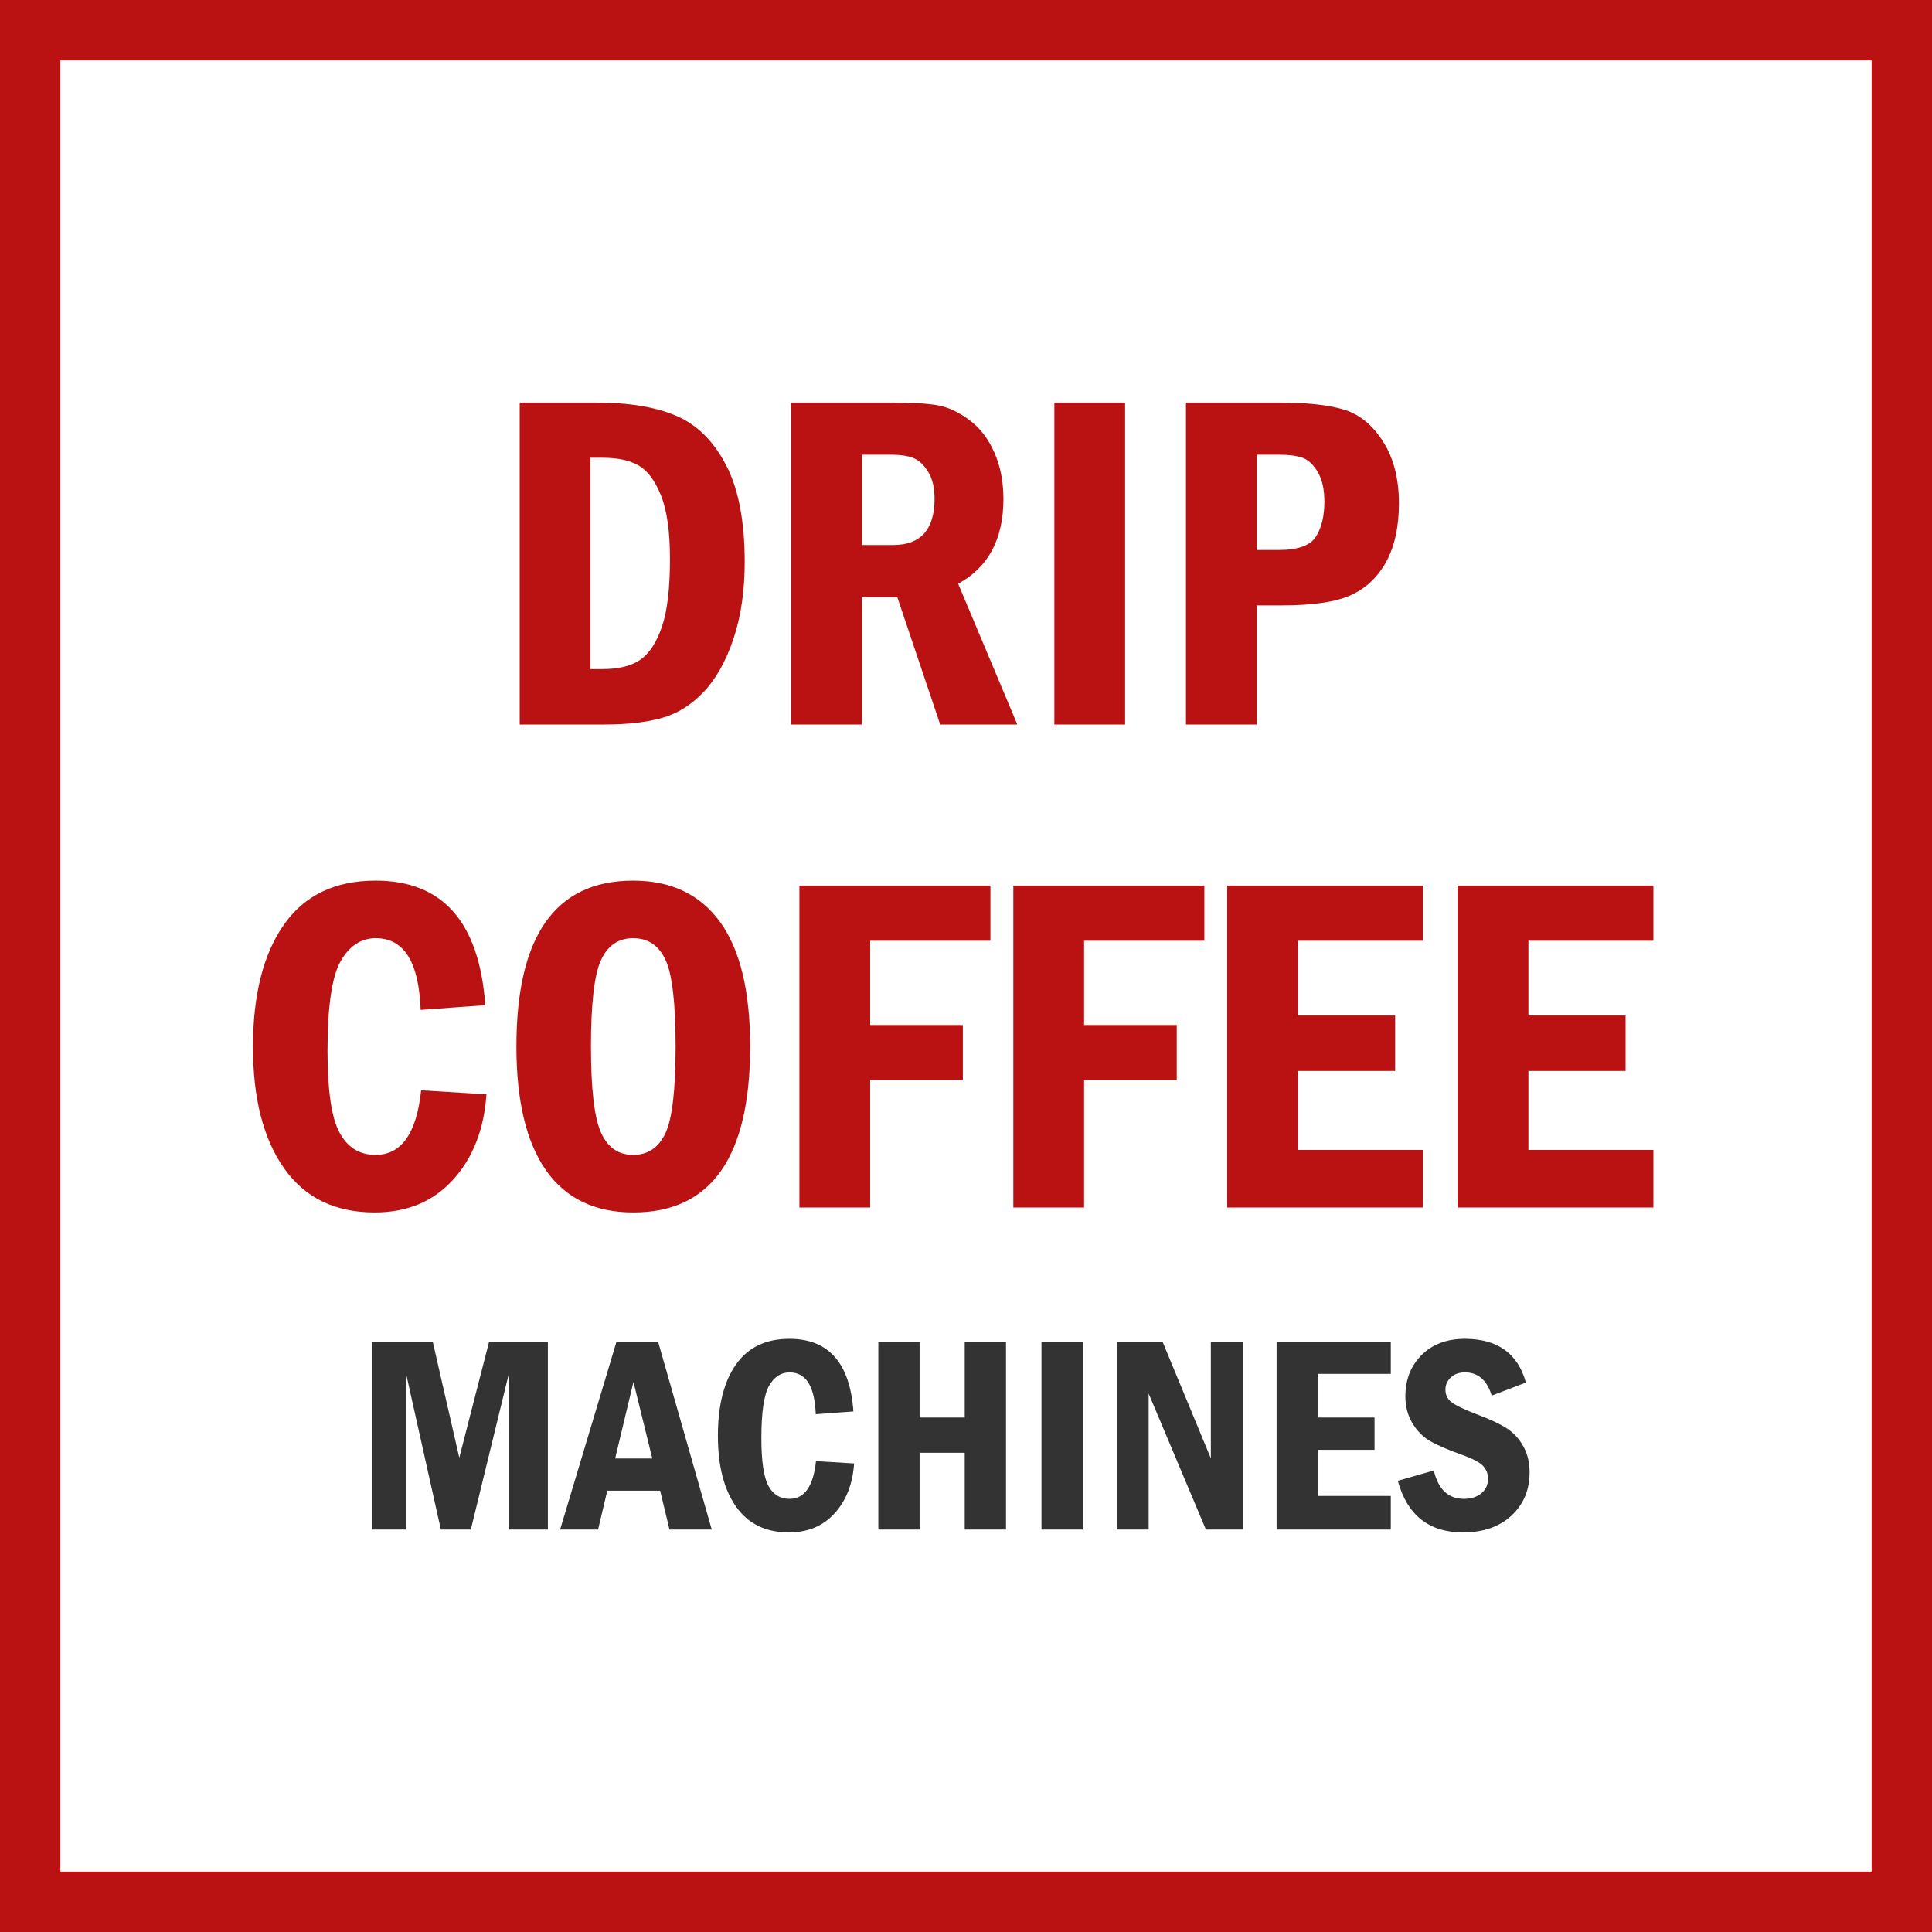 <svg width="48" height="48" viewBox="0 0 48 48" fill="none" xmlns="http://www.w3.org/2000/svg">
<rect x="0" y="0" width="48" height="48" fill="#808080" stroke="none"/>
<path d="M0.5 0.5H47.5V47.5H0.5V0.5Z" stroke-width="2" fill="white" stroke="#BA1212"/>
<path d="M10.081 38V34.093L10.953 38H11.698L12.651 34.093V38H13.612V33.334H12.152L11.411 36.216L10.751 33.334H9.247V38H10.081ZM14.859 38L15.088 37.036H16.401L16.633 38H17.683L16.35 33.334H15.317L13.916 38H14.859ZM16.206 36.236H15.283L15.738 34.333L16.206 36.236ZM19.6 38.072C20.072 38.072 20.451 37.913 20.738 37.595C21.025 37.277 21.186 36.865 21.22 36.359L20.273 36.301C20.207 36.926 19.988 37.238 19.614 37.238C19.381 37.238 19.207 37.13 19.091 36.915C18.975 36.7 18.916 36.305 18.916 35.73C18.916 35.088 18.98 34.655 19.106 34.432C19.233 34.208 19.403 34.097 19.617 34.097C20.025 34.097 20.241 34.443 20.267 35.136L21.203 35.067C21.116 33.864 20.587 33.263 19.614 33.263C19.026 33.263 18.583 33.476 18.284 33.902C17.986 34.328 17.836 34.918 17.836 35.672C17.836 36.42 17.987 37.007 18.288 37.433C18.588 37.859 19.026 38.072 19.6 38.072ZM22.847 38V36.093H23.968V38H24.994V33.334H23.968V35.218H22.847V33.334H21.822V38H22.847ZM26.901 38V33.334H25.875V38H26.901ZM28.538 38V34.623L29.96 38H30.876V33.334H30.083V36.233L28.883 33.334H27.745V38H28.538ZM34.554 38V37.166H32.742V36.021H34.15V35.218H32.742V34.134H34.554V33.334H31.717V38H34.554ZM36.348 38.072C36.852 38.072 37.253 37.932 37.553 37.653C37.853 37.374 38.002 37.017 38.002 36.581C38.002 36.333 37.95 36.115 37.843 35.927C37.737 35.739 37.599 35.59 37.426 35.481C37.255 35.372 37.018 35.261 36.717 35.149C36.387 35.022 36.17 34.919 36.066 34.84C35.962 34.761 35.911 34.656 35.911 34.524C35.911 34.41 35.955 34.31 36.042 34.225C36.13 34.139 36.249 34.097 36.399 34.097C36.721 34.097 36.942 34.289 37.062 34.674L37.91 34.35C37.71 33.625 37.204 33.263 36.393 33.263C35.948 33.263 35.591 33.397 35.321 33.664C35.051 33.932 34.916 34.276 34.916 34.695C34.916 34.941 34.973 35.16 35.087 35.353C35.201 35.545 35.346 35.693 35.521 35.797C35.697 35.901 35.963 36.016 36.321 36.144C36.599 36.244 36.776 36.339 36.854 36.429C36.931 36.519 36.97 36.621 36.97 36.735C36.97 36.886 36.915 37.007 36.804 37.099C36.694 37.192 36.55 37.238 36.372 37.238C35.982 37.238 35.733 37.003 35.623 36.534L34.728 36.79C34.963 37.645 35.503 38.072 36.348 38.072Z" fill="#333333"/>
<path d="M15.016 18C15.59 18 16.068 17.945 16.451 17.836C16.834 17.727 17.178 17.512 17.482 17.191C17.787 16.871 18.033 16.433 18.221 15.876C18.408 15.319 18.502 14.682 18.502 13.963C18.502 12.951 18.348 12.148 18.039 11.555C17.73 10.961 17.319 10.554 16.806 10.333C16.292 10.112 15.625 10.002 14.805 10.002H12.912V18H15.016ZM14.969 16.623H14.67V11.373H14.969C15.352 11.373 15.653 11.438 15.874 11.569C16.095 11.7 16.278 11.949 16.425 12.316C16.571 12.684 16.645 13.207 16.645 13.887C16.645 14.621 16.578 15.183 16.445 15.571C16.312 15.96 16.135 16.232 15.912 16.389C15.69 16.545 15.375 16.623 14.969 16.623ZM21.414 18V14.836H22.293L23.359 18H25.275L23.805 14.502C24.555 14.096 24.93 13.393 24.93 12.393C24.93 11.967 24.855 11.583 24.704 11.241C24.554 10.899 24.346 10.63 24.08 10.433C23.814 10.235 23.552 10.114 23.292 10.069C23.032 10.024 22.658 10.002 22.17 10.002H19.656V18H21.414ZM22.188 13.541H21.414V11.297H22.117C22.379 11.297 22.577 11.327 22.712 11.388C22.847 11.448 22.965 11.563 23.066 11.733C23.168 11.903 23.219 12.121 23.219 12.387C23.219 13.156 22.875 13.541 22.188 13.541ZM27.953 18V10.002H26.195V18H27.953ZM31.223 18V15.041H31.844C32.617 15.041 33.19 14.956 33.563 14.786C33.937 14.616 34.228 14.34 34.44 13.957C34.65 13.574 34.756 13.09 34.756 12.504C34.756 11.895 34.625 11.384 34.363 10.972C34.102 10.56 33.778 10.295 33.394 10.178C33.009 10.06 32.467 10.002 31.768 10.002H29.465V18H31.223ZM31.768 13.664H31.223V11.297H31.768C32.025 11.297 32.226 11.323 32.368 11.376C32.511 11.429 32.636 11.548 32.743 11.733C32.851 11.919 32.904 12.162 32.904 12.463C32.904 12.818 32.835 13.107 32.696 13.33C32.558 13.553 32.248 13.664 31.768 13.664ZM9.309 30.123C10.117 30.123 10.768 29.851 11.26 29.306C11.752 28.761 12.027 28.055 12.086 27.188L10.463 27.088C10.35 28.158 9.973 28.693 9.332 28.693C8.934 28.693 8.635 28.509 8.436 28.14C8.236 27.77 8.137 27.094 8.137 26.109C8.137 25.008 8.245 24.266 8.462 23.883C8.679 23.5 8.971 23.309 9.338 23.309C10.037 23.309 10.408 23.902 10.451 25.09L12.057 24.973C11.908 22.91 11 21.879 9.332 21.879C8.324 21.879 7.564 22.244 7.053 22.975C6.541 23.705 6.285 24.717 6.285 26.01C6.285 27.291 6.543 28.297 7.059 29.027C7.574 29.758 8.324 30.123 9.309 30.123ZM15.736 30.123C17.67 30.123 18.637 28.748 18.637 25.998C18.637 24.627 18.389 23.598 17.893 22.91C17.396 22.223 16.676 21.879 15.73 21.879C13.797 21.879 12.83 23.252 12.83 25.998C12.83 27.346 13.074 28.37 13.562 29.071C14.051 29.773 14.775 30.123 15.736 30.123ZM15.73 28.693C15.363 28.693 15.097 28.508 14.931 28.137C14.765 27.766 14.682 27.053 14.682 25.998C14.682 24.924 14.766 24.207 14.934 23.848C15.102 23.488 15.367 23.309 15.73 23.309C16.098 23.309 16.365 23.487 16.533 23.845C16.701 24.202 16.785 24.92 16.785 25.998C16.785 27.084 16.7 27.805 16.53 28.16C16.36 28.516 16.094 28.693 15.73 28.693ZM21.619 30V26.836H23.922V25.465H21.619V23.373H24.607V22.002H19.861V30H21.619ZM26.934 30V26.836H29.236V25.465H26.934V23.373H29.922V22.002H25.176V30H26.934ZM35.353 30V28.57H32.248V26.607H34.662V25.23H32.248V23.373H35.353V22.002H30.49V30H35.353ZM41.078 30V28.57H37.973V26.607H40.387V25.23H37.973V23.373H41.078V22.002H36.215V30H41.078Z" fill="#BA1212"/>
</svg>
